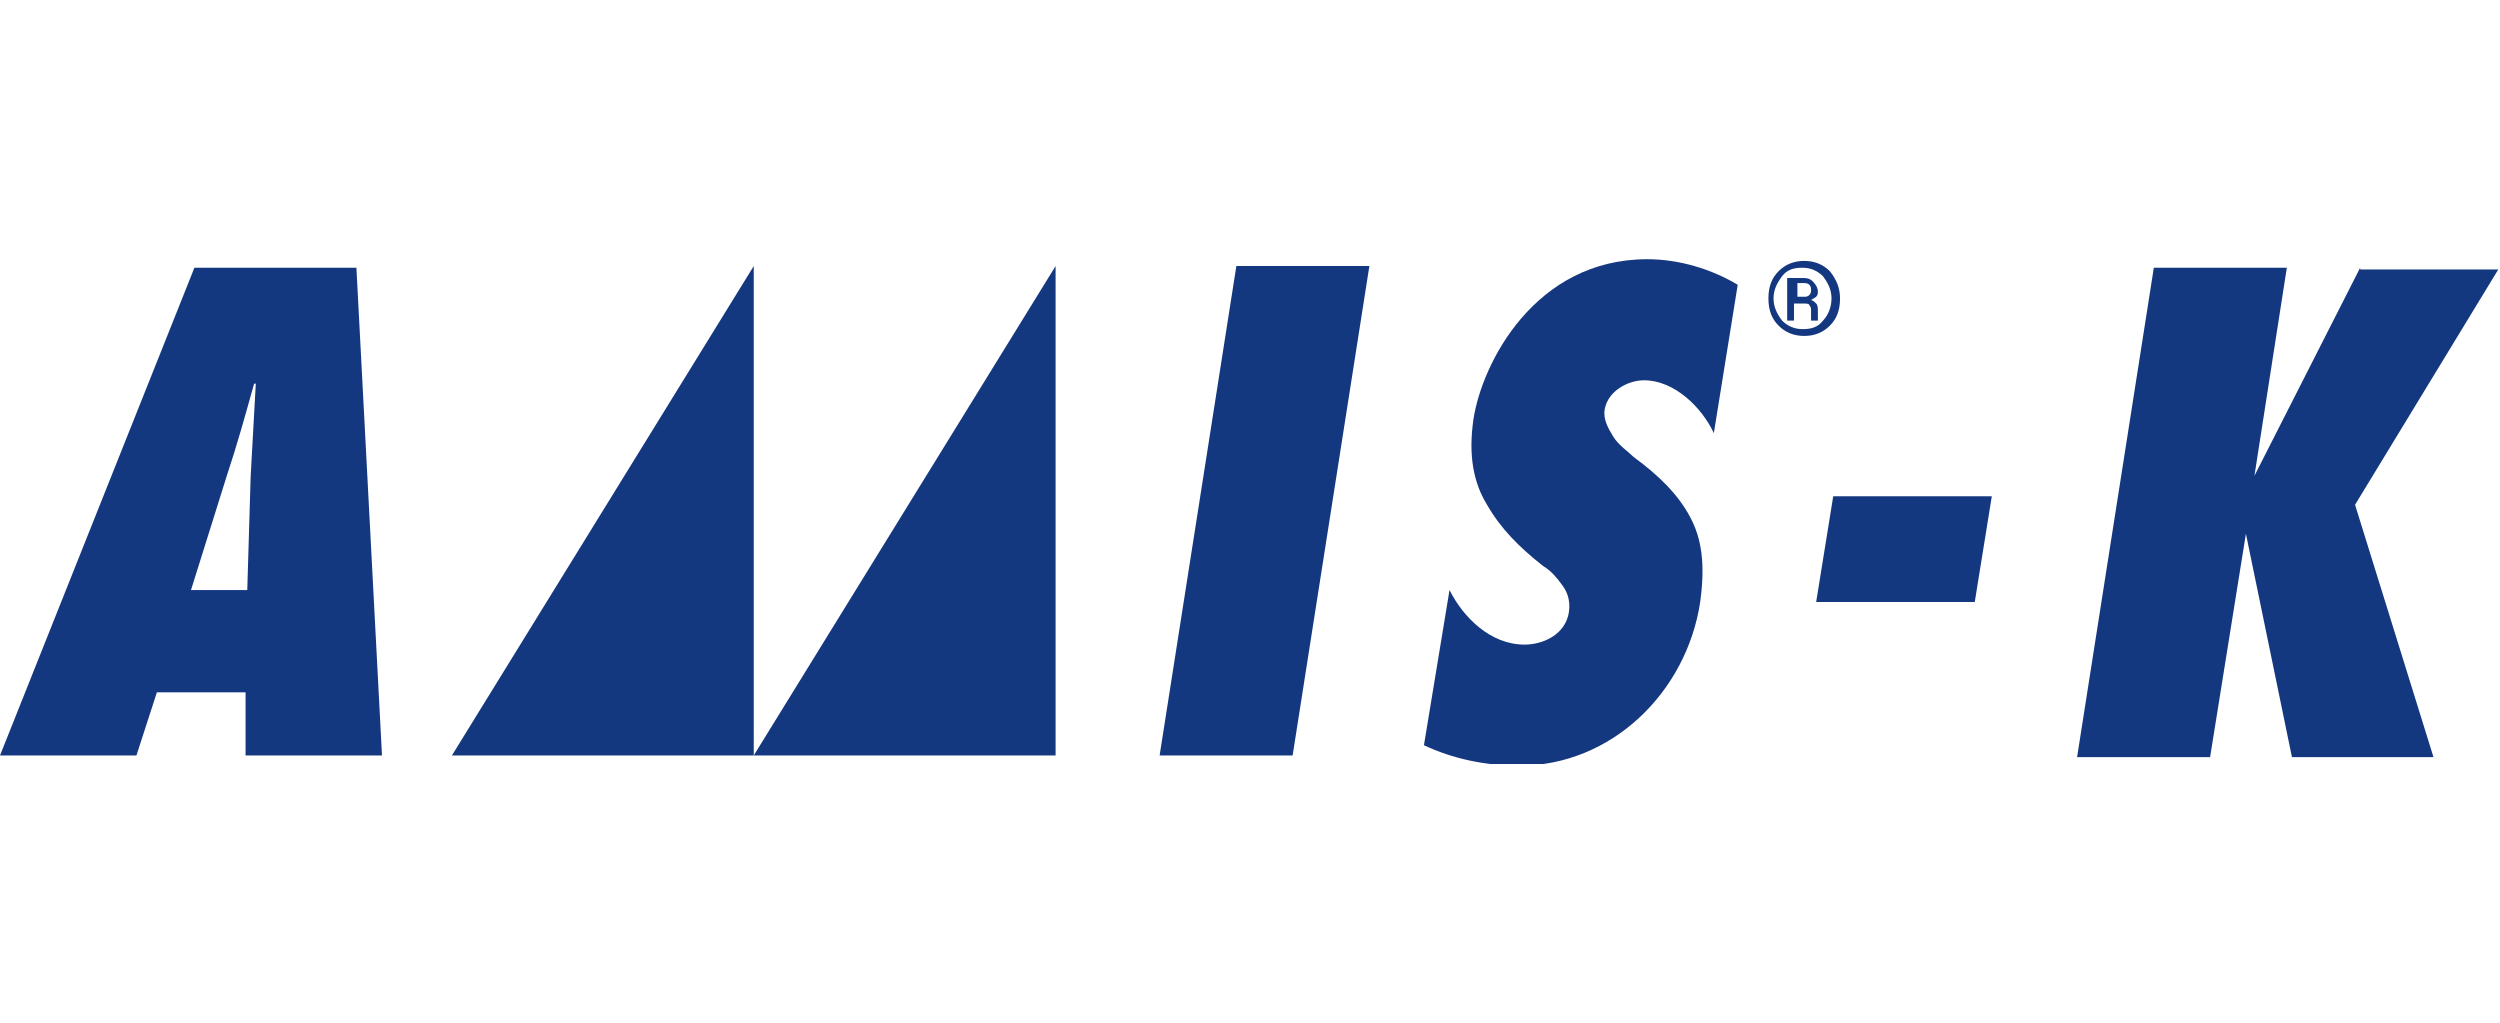<?xml version="1.0" encoding="utf-8"?>
<!-- Generator: Adobe Illustrator 25.2.0, SVG Export Plug-In . SVG Version: 6.00 Build 0)  -->
<svg version="1.1" id="Livello_1" xmlns="http://www.w3.org/2000/svg" xmlns:xlink="http://www.w3.org/1999/xlink" x="0px" y="0px"
	 viewBox="0 0 146.6 29.6" height="60" style="enable-background:new 0 0 146.6 29.6;" xml:space="preserve">
<style type="text/css">
	.st0{clip-path:url(#SVGID_2_);fill:#14387F;}
	.st1{fill:#14387F;}
	.st2{clip-path:url(#SVGID_4_);fill:#14387F;}
</style>
<g>
	<g>
		<defs>
			<rect id="SVGID_1_" width="146.6" height="29.6"/>
		</defs>
		<clipPath id="SVGID_2_">
			<use xlink:href="#SVGID_1_"  style="overflow:visible;"/>
		</clipPath>
		<path class="st0" d="M138.4,0.5l-6.2,12.2h0l1.9-12.2h-7.8l-4.5,28.7h7.8l2.1-13.1h0l2.7,13.1h8.3l-4.6-14.8l8.4-13.8H138.4z
			 M115.8,20.1l1-6.2h-9.3l-1,6.2H115.8z M83.5,28.5c1.7,0.8,3.6,1.2,5.6,1.2c5.4,0,9.8-4.3,10.6-9.6c0.3-2.2,0.1-3.7-0.6-5
			s-1.8-2.4-3.3-3.5c-0.3-0.3-0.9-0.7-1.2-1.2c-0.3-0.5-0.6-1-0.5-1.6c0.2-1.1,1.4-1.7,2.3-1.7c1.8,0,3.4,1.6,4.1,3.1l1.4-8.7
			C100.4,0.6,98.5,0,96.6,0C90,0,86.9,6.1,86.4,9.4c-0.3,2.1,0,3.7,0.8,5c0.8,1.4,1.9,2.5,3.3,3.6c0.5,0.3,0.8,0.7,1.1,1.1
			c0.3,0.4,0.5,0.9,0.4,1.6c-0.2,1.3-1.5,1.9-2.6,1.9c-2,0-3.6-1.6-4.4-3.2L83.5,28.5z M75.8,29.1l4.5-28.7h-7.8L68,29.1H75.8z
			 M11.2,19.4l2.1-6.7c0.6-1.8,1.1-3.6,1.6-5.4H15c-0.1,1.8-0.2,3.6-0.3,5.4l-0.2,6.7H11.2z M22.4,29.1L20.9,0.5h-9.5L0,29.1h8
			l1.2-3.7h5.2v3.7H22.4z"/>
	</g>
	<polygon class="st1" points="44.2,29.1 61.9,29.1 61.9,0.4 	"/>
	<polygon class="st1" points="26.5,29.1 44.2,29.1 44.2,0.4 	"/>
	<g>
		<defs>
			<rect id="SVGID_3_" width="146.6" height="29.6"/>
		</defs>
		<clipPath id="SVGID_4_">
			<use xlink:href="#SVGID_3_"  style="overflow:visible;"/>
		</clipPath>
		<path class="st2" d="M105.3,1.4h0.4c0.2,0,0.3,0,0.4,0.1c0.1,0.1,0.1,0.2,0.1,0.3c0,0.1,0,0.2-0.1,0.3c-0.1,0.1-0.2,0.1-0.3,0.1
			h-0.4V1.4z M105.8,2.6c0.1,0,0.3,0,0.3,0.1c0.1,0.1,0.1,0.2,0.1,0.3v0.2c0,0.1,0,0.2,0,0.2c0,0.1,0,0.1,0,0.2h0.4v0
			c0,0,0-0.1,0-0.2c0-0.1,0-0.1,0-0.2V3c0-0.1,0-0.3-0.1-0.4c-0.1-0.1-0.2-0.2-0.3-0.2c0.1-0.1,0.2-0.1,0.3-0.2
			c0.1-0.1,0.1-0.2,0.1-0.3c0-0.2-0.1-0.4-0.3-0.6s-0.4-0.2-0.7-0.2h-0.8v2.5h0.4v-1H105.8z M104.5,1c0.3-0.4,0.7-0.5,1.2-0.5
			c0.5,0,0.9,0.2,1.2,0.5c0.3,0.4,0.5,0.8,0.5,1.3c0,0.5-0.2,1-0.5,1.3c-0.3,0.4-0.7,0.5-1.2,0.5c-0.5,0-0.9-0.2-1.2-0.5
			c-0.3-0.4-0.5-0.8-0.5-1.3C104,1.8,104.2,1.4,104.5,1 M104.3,3.9c0.4,0.4,0.9,0.6,1.5,0.6c0.6,0,1.1-0.2,1.5-0.6
			c0.4-0.4,0.6-0.9,0.6-1.6c0-0.6-0.2-1.1-0.6-1.6c-0.4-0.4-0.9-0.6-1.5-0.6c-0.6,0-1.1,0.2-1.5,0.6c-0.4,0.4-0.6,0.9-0.6,1.6
			C103.7,3,103.9,3.5,104.3,3.9"/>
	</g>
</g>
</svg>
